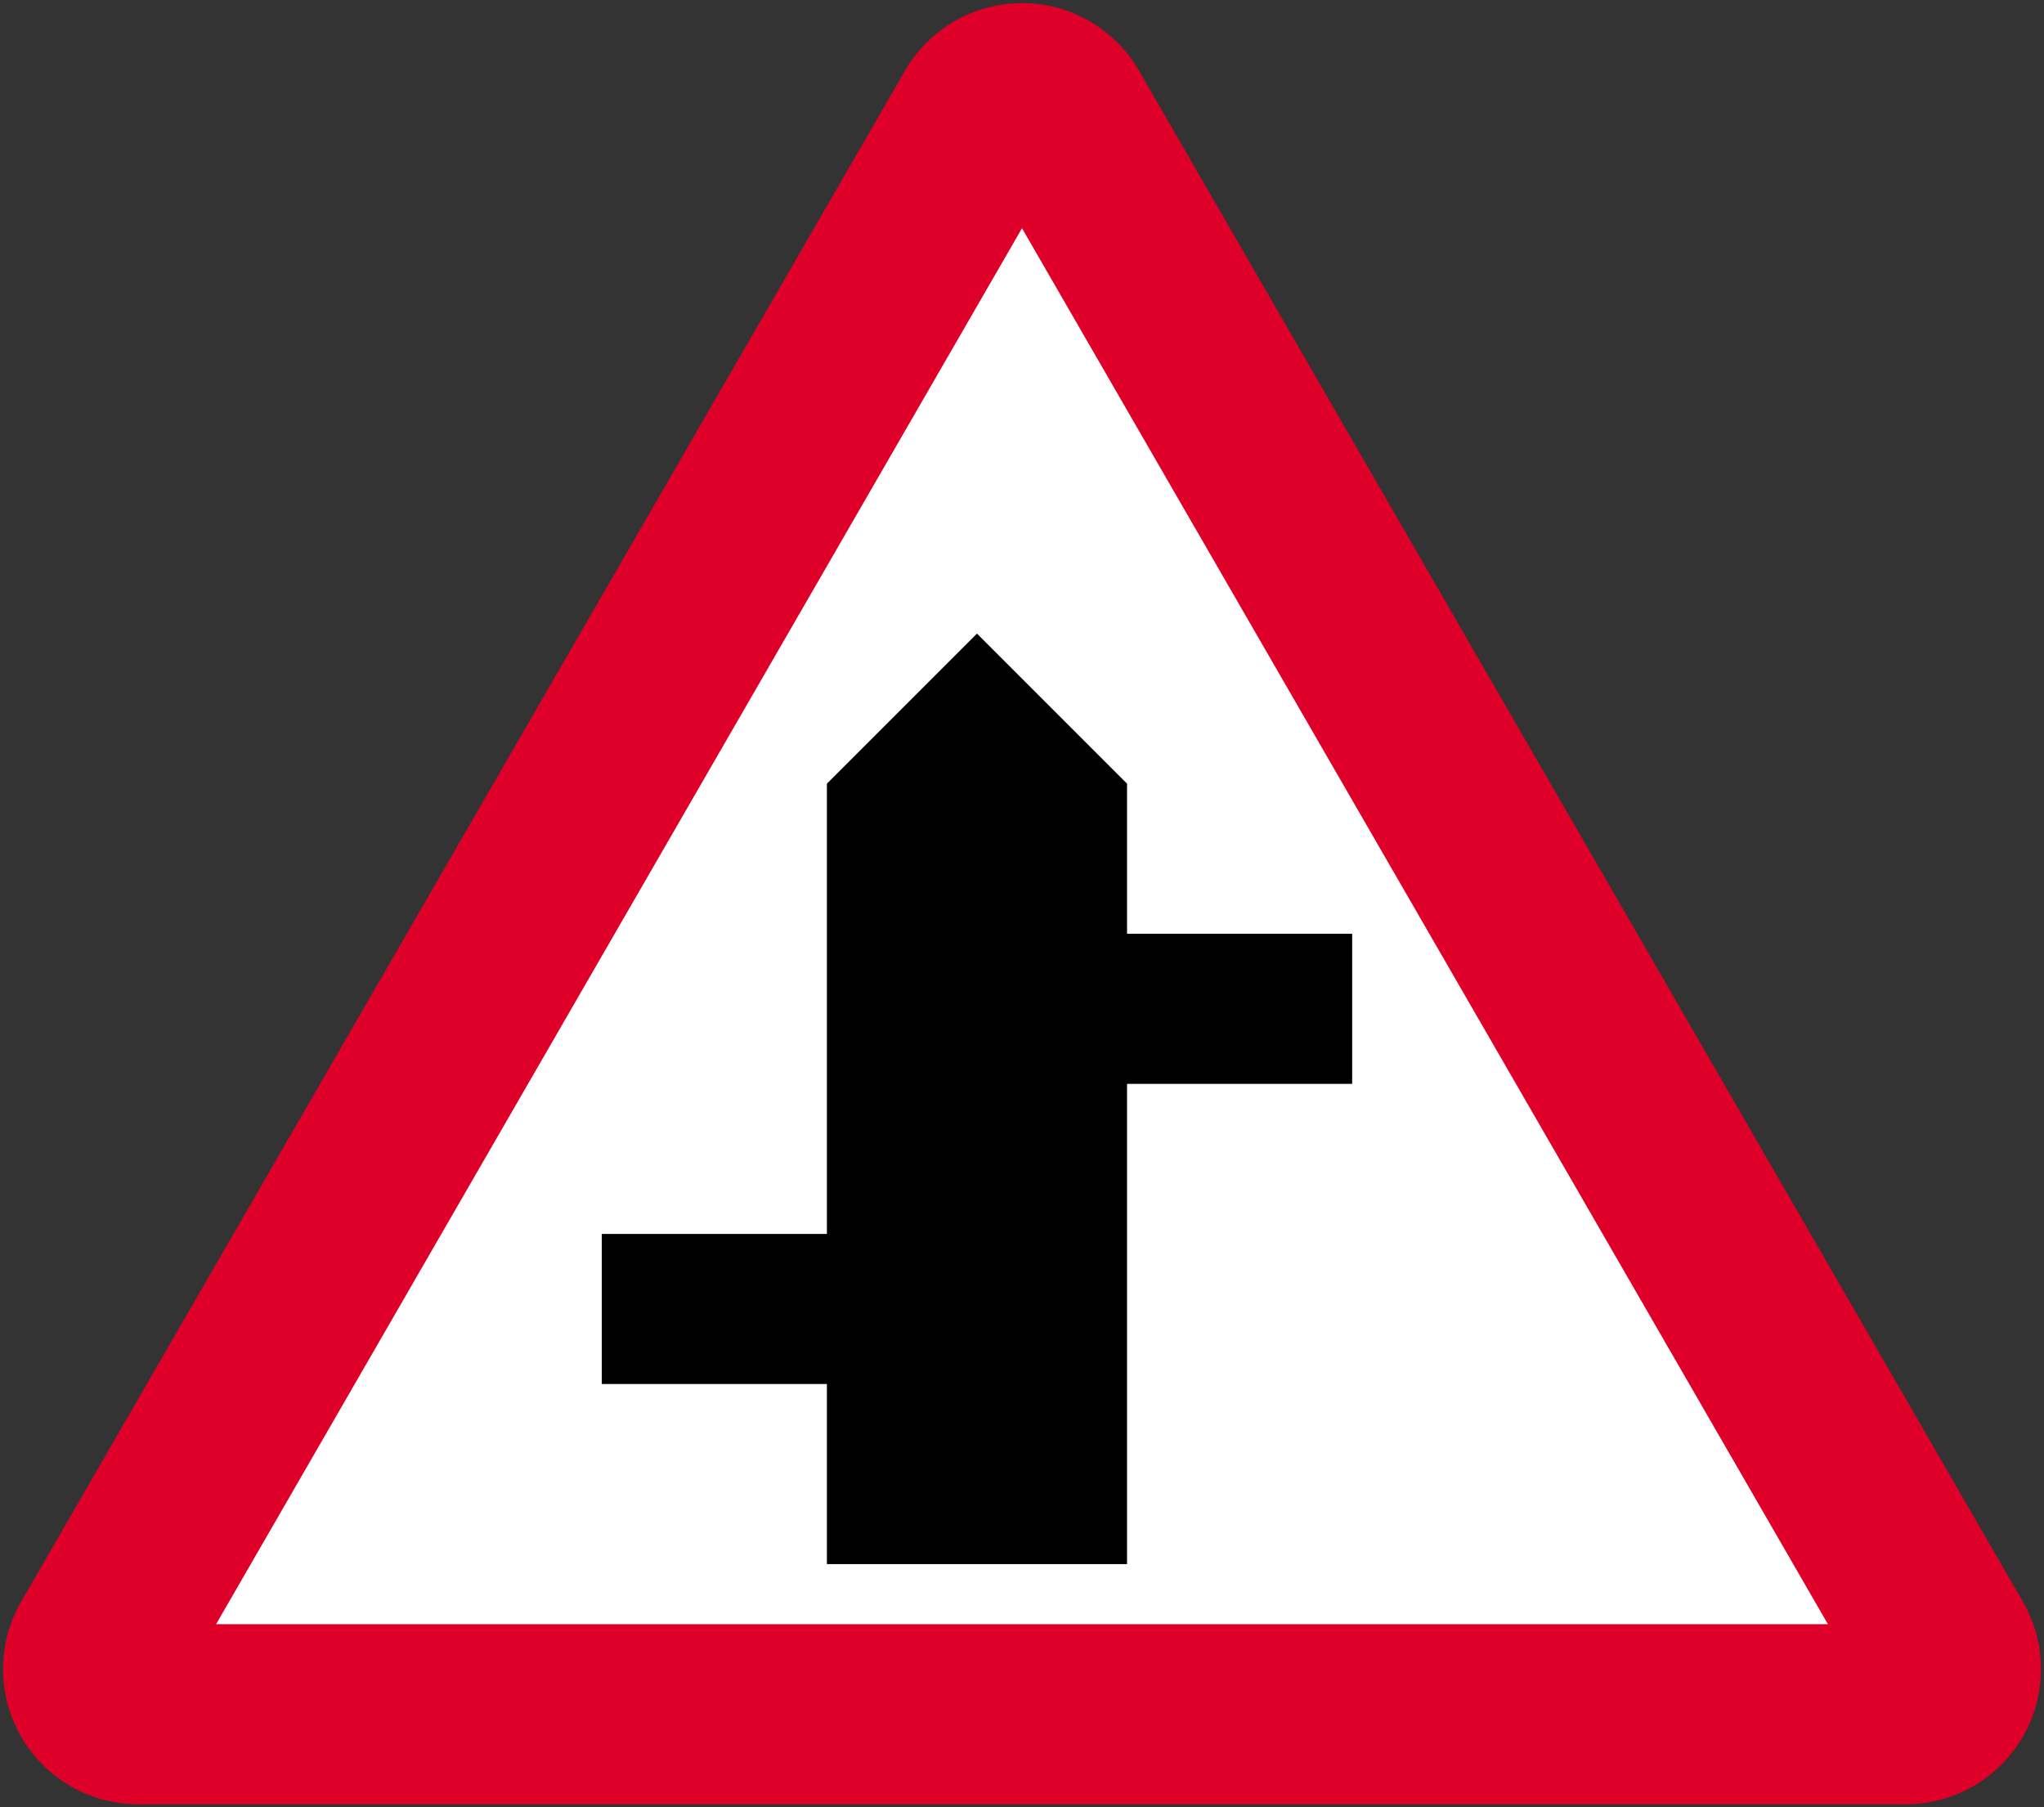 <?xml version="1.0"?>
<svg xmlns="http://www.w3.org/2000/svg" width="681" height="602.12" fill-rule="evenodd">
<rect width="100%" height="100%" fill="#333333" stroke="none"/>
<path d="M46.019,601.088 7.048,533.588 301.529,23.532 379.471,23.532 673.952,533.588 634.981,601.088" fill="#de0029" stroke="none"/>
<circle cx="340.5" cy="46.032" r="45" fill="#de0029" stroke="none"/>
<circle cx="634.981" cy="556.088" r="45" fill="#de0029" stroke="none"/>
<circle cx="46.019" cy="556.088" r="45" fill="#de0029" stroke="none"/>
<path d="M72,541.088 340.5,76.032 609,541.088" fill="#fff" stroke="none"/>
<path d="M275.5,521.088 275.5,461.088 200.5,461.088 200.5,411.088 275.5,411.088 275.5,261.088 325.5,211.088 375.5,261.088 375.5,311.088 450.5,311.088 450.5,361.088 375.5,361.088 375.5,521.088" fill="#000" stroke="none"/>
</svg>